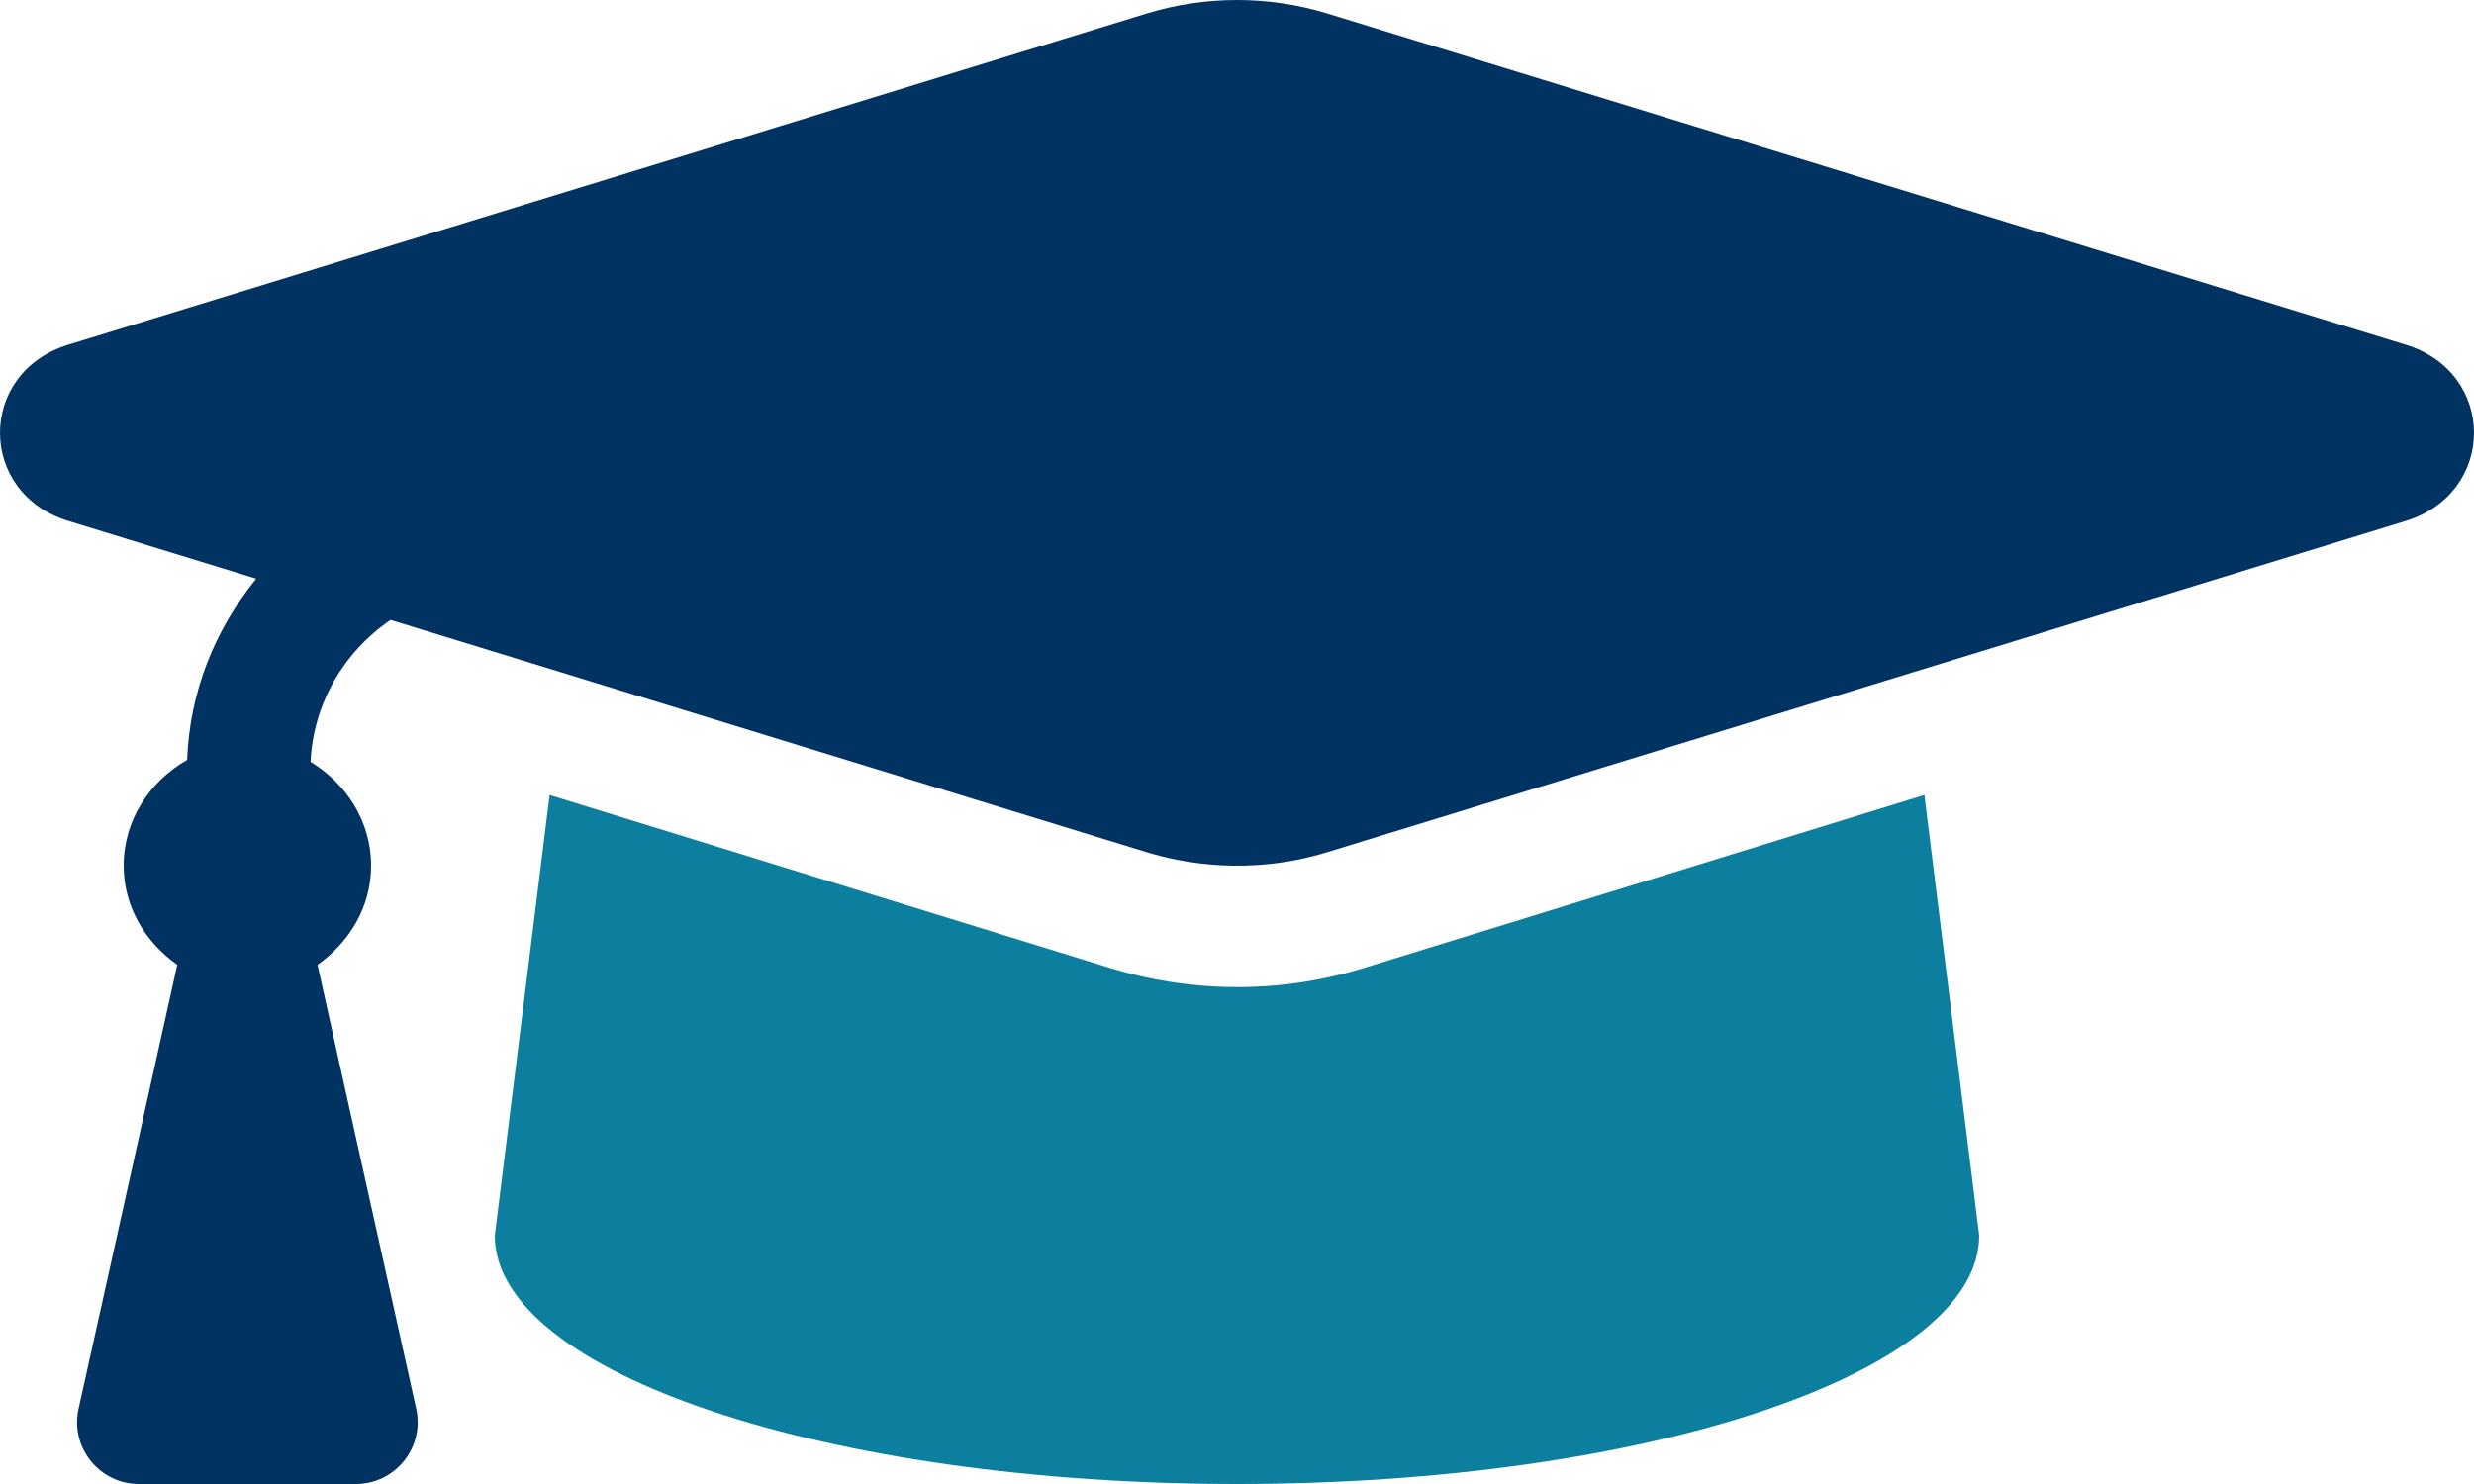 <svg width="140" height="84" viewBox="0 0 140 84" fill="none" xmlns="http://www.w3.org/2000/svg">
<path d="M136.136 19.513L75.118 0.766C71.793 -0.255 68.205 -0.255 64.883 0.766L3.862 19.513C-1.287 21.094 -1.287 27.904 3.862 29.486L14.5 32.754C12.166 35.639 10.731 39.159 10.589 43.013C8.482 44.221 6.999 46.399 6.999 49C6.999 51.358 8.241 53.342 10.031 54.611L4.446 79.741C3.961 81.926 5.623 84 7.861 84H20.135C22.375 84 24.037 81.926 23.552 79.741L17.967 54.611C19.756 53.342 20.999 51.358 20.999 49C20.999 46.469 19.584 44.352 17.573 43.122C17.739 39.837 19.42 36.932 22.099 35.09L64.88 48.235C66.862 48.843 70.664 49.602 75.116 48.235L136.136 29.488C141.288 27.904 141.288 21.097 136.136 19.513Z" fill="#003262"/>
<path d="M77.173 54.792C70.932 56.717 65.614 55.654 62.825 54.792L31.102 45.002L28 69.936C28 77.704 46.804 84 70 84C93.196 84 112 77.704 112 69.936L108.898 45L77.173 54.792Z" fill="#0C7F9E"/>
</svg>

